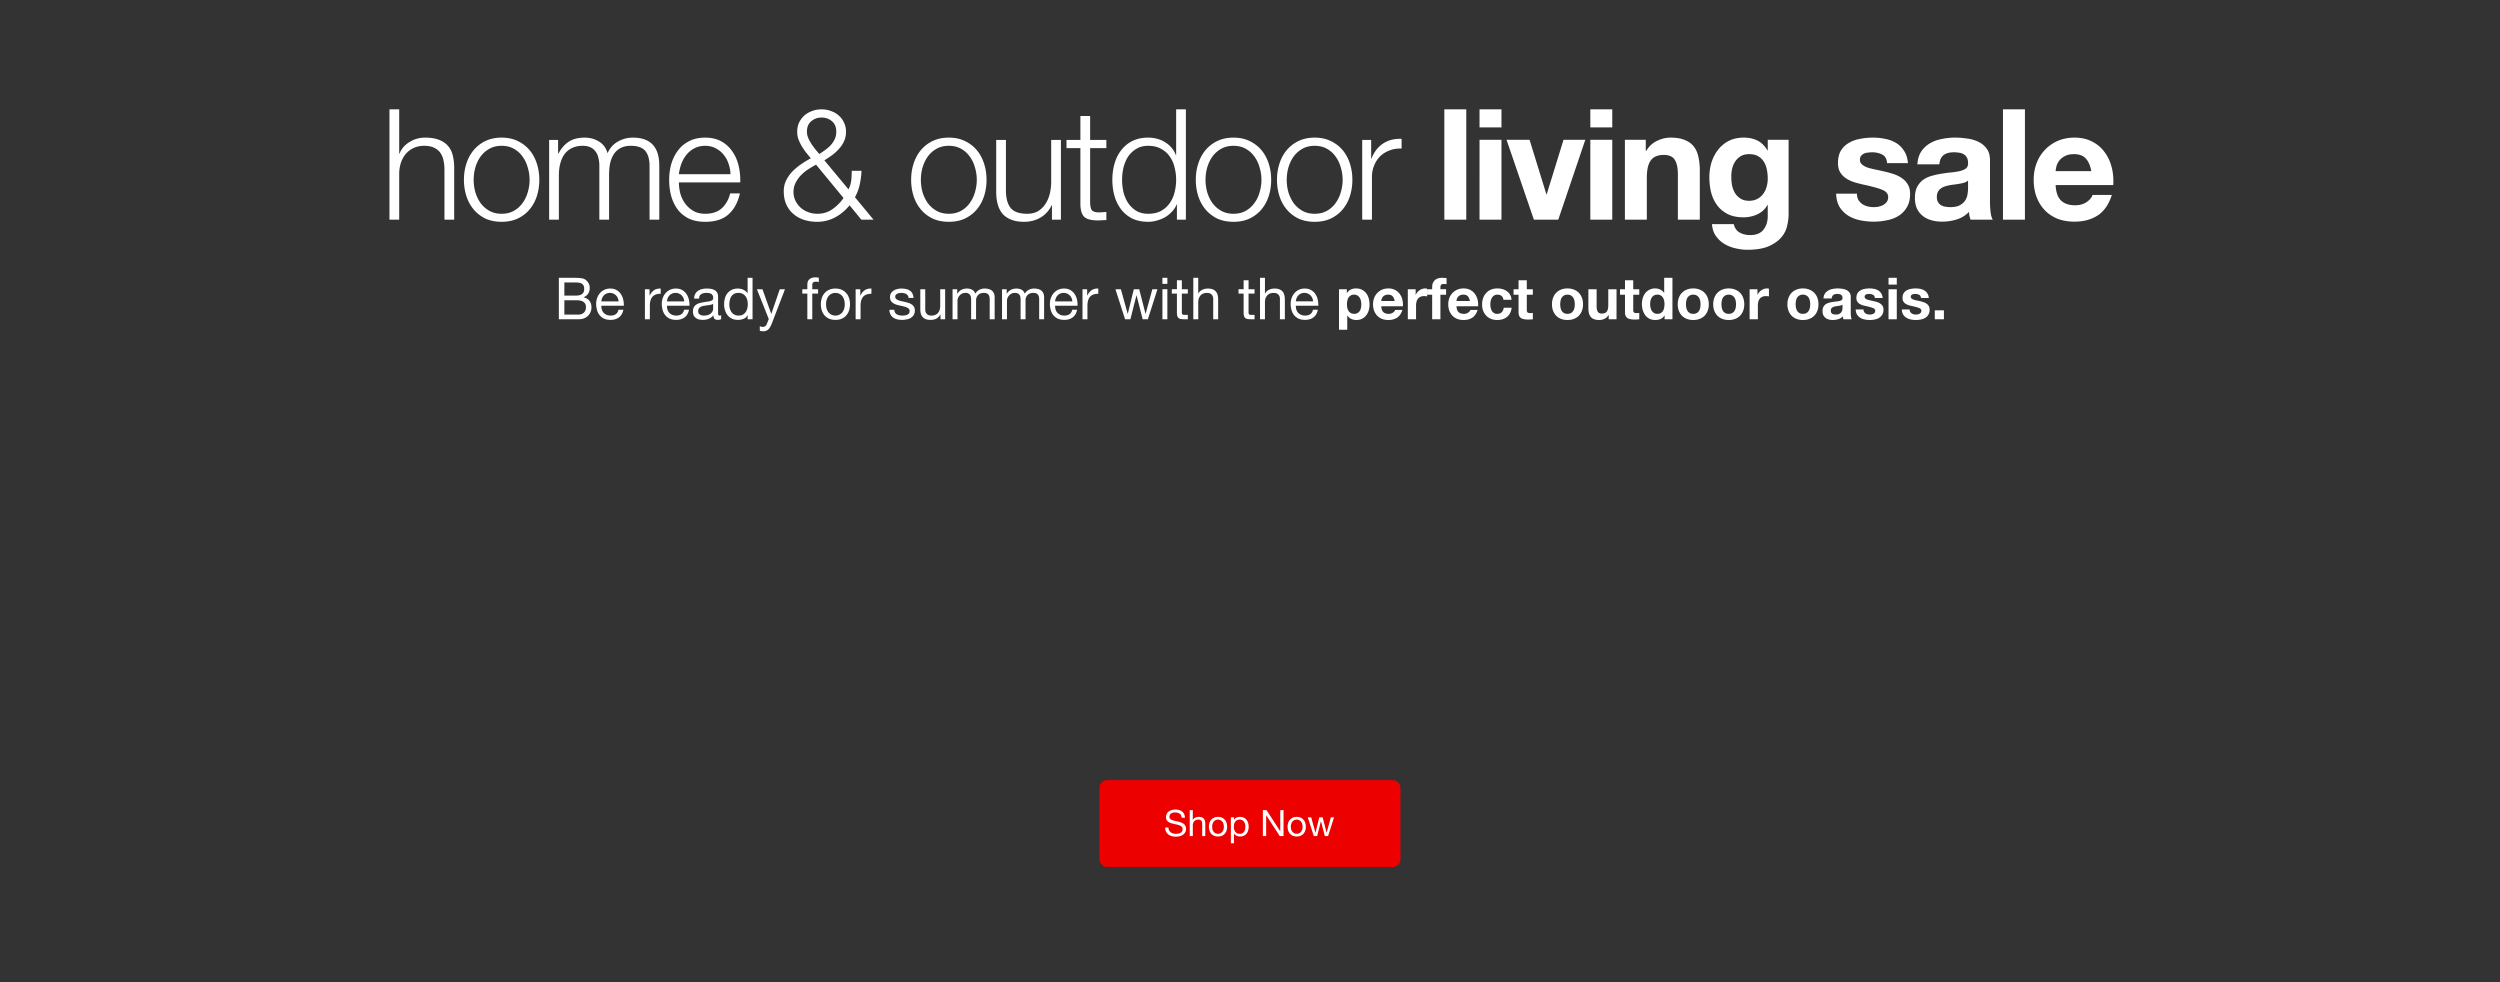 <svg width="1400" height="550" fill="none" xmlns="http://www.w3.org/2000/svg"><rect width="100%" height="100%" fill="#333333" stroke="none"/><path d="M316.043 165.551v-7.377h6.175c.672 0 1.3.043 1.885.13.607.065 1.138.227 1.593.487.455.26.812.629 1.072 1.105.26.477.39 1.127.39 1.95 0 1.235-.39 2.167-1.17 2.795-.758.607-2.015.91-3.77.91h-6.175Zm-3.087-9.977v23.205h11.212c1.148 0 2.156-.184 3.023-.553.888-.39 1.625-.888 2.21-1.495a6.253 6.253 0 0 0 1.365-2.145 6.93 6.93 0 0 0 .455-2.47c0-1.43-.38-2.643-1.138-3.64-.758-.996-1.852-1.646-3.282-1.95v-.065c1.105-.433 1.95-1.094 2.535-1.982.606-.91.91-1.983.91-3.218 0-1.17-.271-2.156-.813-2.957-.52-.802-1.159-1.43-1.917-1.885-.347-.217-.77-.379-1.268-.488a10.8 10.8 0 0 0-1.56-.227 15.003 15.003 0 0 0-1.722-.098 42.982 42.982 0 0 0-1.593-.032h-8.417Zm3.087 20.605v-8.028h7.053c.65 0 1.278.065 1.885.195a4.152 4.152 0 0 1 1.592.618c.477.281.856.671 1.138 1.17.281.498.422 1.126.422 1.885 0 1.3-.39 2.318-1.17 3.055-.758.736-1.82 1.105-3.185 1.105h-7.735Zm30.374-7.41h-9.653a5.59 5.59 0 0 1 .423-1.82 4.847 4.847 0 0 1 .975-1.528 4.302 4.302 0 0 1 1.462-1.007 4.75 4.75 0 0 1 1.95-.39c.694 0 1.322.13 1.885.39a4.23 4.23 0 0 1 1.495 1.007c.434.412.769.91 1.008 1.495a5.43 5.43 0 0 1 .455 1.853Zm2.665 4.68h-2.73c-.239 1.105-.737 1.928-1.495 2.47-.737.541-1.69.812-2.86.812-.91 0-1.701-.151-2.373-.455-.671-.303-1.224-.704-1.657-1.202a4.914 4.914 0 0 1-.943-1.755 6.836 6.836 0 0 1-.26-2.113h12.578a12.872 12.872 0 0 0-.293-3.217 8.858 8.858 0 0 0-1.235-3.12 7 7 0 0 0-2.372-2.34c-.975-.629-2.21-.943-3.705-.943-1.149 0-2.21.217-3.185.65a7.673 7.673 0 0 0-2.503 1.82c-.693.78-1.235 1.701-1.625 2.763-.39 1.061-.585 2.231-.585 3.51.044 1.278.228 2.459.553 3.542.346 1.084.856 2.015 1.527 2.795a6.92 6.92 0 0 0 2.47 1.82c.997.434 2.167.65 3.51.65 1.907 0 3.489-.476 4.745-1.43 1.257-.953 2.069-2.372 2.438-4.257Zm12.071-11.473v16.803h2.763v-7.475c0-1.084.108-2.037.325-2.86.216-.845.563-1.56 1.04-2.145.476-.585 1.105-1.029 1.885-1.333.78-.303 1.722-.455 2.827-.455v-2.925c-1.495-.043-2.73.26-3.705.91-.975.65-1.798 1.658-2.47 3.023h-.065v-3.543h-2.6Zm22.017 6.793h-9.653c.043-.65.184-1.257.423-1.82a4.847 4.847 0 0 1 .975-1.528 4.302 4.302 0 0 1 1.462-1.007 4.75 4.75 0 0 1 1.95-.39c.693 0 1.322.13 1.885.39a4.24 4.24 0 0 1 1.495 1.007c.433.412.769.91 1.008 1.495a5.43 5.43 0 0 1 .455 1.853Zm2.665 4.68h-2.73c-.239 1.105-.737 1.928-1.495 2.47-.737.541-1.69.812-2.86.812-.91 0-1.701-.151-2.373-.455-.672-.303-1.224-.704-1.657-1.202a4.914 4.914 0 0 1-.943-1.755 6.806 6.806 0 0 1-.26-2.113h12.578a12.919 12.919 0 0 0-.293-3.217 8.876 8.876 0 0 0-1.235-3.12 7 7 0 0 0-2.372-2.34c-.975-.629-2.21-.943-3.705-.943-1.149 0-2.21.217-3.185.65a7.673 7.673 0 0 0-2.503 1.82c-.693.78-1.235 1.701-1.625 2.763-.39 1.061-.585 2.231-.585 3.51.043 1.278.228 2.459.553 3.542.346 1.084.855 2.015 1.527 2.795a6.92 6.92 0 0 0 2.47 1.82c.997.434 2.167.65 3.51.65 1.907 0 3.488-.476 4.745-1.43 1.257-.953 2.069-2.372 2.438-4.257Zm18.008 5.265c-.476.281-1.137.422-1.982.422-.715 0-1.289-.195-1.723-.585-.411-.411-.617-1.072-.617-1.982-.759.91-1.647 1.571-2.665 1.982-.997.39-2.08.585-3.25.585a8.918 8.918 0 0 1-2.178-.26 5.044 5.044 0 0 1-1.755-.812 4.088 4.088 0 0 1-1.202-1.43c-.282-.607-.423-1.333-.423-2.178 0-.953.163-1.733.488-2.34a4.17 4.17 0 0 1 1.267-1.462 5.918 5.918 0 0 1 1.82-.878 23.042 23.042 0 0 1 2.113-.487c.758-.152 1.473-.26 2.145-.325.693-.087 1.3-.195 1.82-.325.52-.152.931-.358 1.235-.618.303-.281.455-.682.455-1.202 0-.607-.119-1.094-.358-1.463a2.192 2.192 0 0 0-.877-.845 3.421 3.421 0 0 0-1.203-.39 8.741 8.741 0 0 0-1.3-.097c-1.17 0-2.145.227-2.925.682-.78.434-1.202 1.268-1.267 2.503h-2.763c.044-1.04.26-1.918.65-2.633.39-.715.91-1.289 1.56-1.722a6.377 6.377 0 0 1 2.21-.975 11.97 11.97 0 0 1 2.698-.293c.758 0 1.506.054 2.242.163a5.72 5.72 0 0 1 2.048.682 3.772 3.772 0 0 1 1.462 1.398c.369.606.553 1.397.553 2.372v8.645c0 .65.032 1.127.097 1.43.087.304.347.455.78.455.239 0 .52-.054.845-.162v2.145Zm-4.485-8.613c-.346.26-.801.455-1.365.585-.563.109-1.159.206-1.787.293-.607.065-1.224.151-1.853.26a6.4 6.4 0 0 0-1.69.455c-.498.216-.91.531-1.235.942-.303.39-.455.932-.455 1.625 0 .455.087.845.26 1.17.195.304.434.553.715.748.304.195.65.336 1.04.422.39.087.802.13 1.235.13.91 0 1.69-.119 2.34-.357.65-.26 1.181-.574 1.593-.943.411-.39.715-.801.91-1.235.195-.455.292-.877.292-1.267v-2.828Zm9.071.423c0-.824.087-1.625.26-2.405.174-.78.455-1.474.845-2.08.39-.607.91-1.094 1.56-1.463.65-.368 1.441-.552 2.373-.552.953 0 1.766.184 2.437.552a4.433 4.433 0 0 1 1.625 1.398c.434.585.748 1.267.943 2.047.195.759.292 1.549.292 2.373 0 .78-.097 1.549-.292 2.307a5.99 5.99 0 0 1-.878 2.048 4.824 4.824 0 0 1-1.592 1.43c-.65.368-1.441.552-2.373.552-.888 0-1.668-.173-2.34-.52a4.814 4.814 0 0 1-1.625-1.397 6.7 6.7 0 0 1-.942-1.983 9.224 9.224 0 0 1-.293-2.307Zm13 8.255v-23.205h-2.762v8.645h-.065a4.148 4.148 0 0 0-1.138-1.235 5.338 5.338 0 0 0-1.397-.813 6.632 6.632 0 0 0-1.495-.455 8.256 8.256 0 0 0-1.398-.13c-1.278 0-2.405.239-3.38.715a6.863 6.863 0 0 0-2.405 1.885c-.628.78-1.105 1.701-1.43 2.763a12.256 12.256 0 0 0-.455 3.38c0 1.191.163 2.318.488 3.38.325 1.061.801 1.993 1.43 2.795a7.19 7.19 0 0 0 2.405 1.917c.975.477 2.112.715 3.412.715 1.17 0 2.243-.206 3.218-.617.975-.412 1.69-1.084 2.145-2.015h.065v2.275h2.762Zm10.848 2.242c-.325.824-.65 1.517-.975 2.08-.303.564-.65 1.019-1.04 1.365a3.088 3.088 0 0 1-1.268.78c-.455.174-.985.26-1.592.26-.325 0-.65-.021-.975-.065a4.617 4.617 0 0 1-.943-.227v-2.535c.239.108.51.195.813.26.325.086.596.13.812.13.564 0 1.03-.141 1.398-.423.39-.26.682-.639.877-1.137l1.138-2.828-6.663-16.705h3.12l4.908 13.748h.065l4.712-13.748h2.925l-7.312 19.045Zm19.835-16.607v14.365h2.763v-14.365h3.25v-2.438h-3.25v-2.34c0-.736.184-1.235.552-1.495.369-.26.889-.39 1.56-.39.239 0 .499.022.78.065.282.022.542.076.78.163v-2.405a4.707 4.707 0 0 0-.91-.195 6.582 6.582 0 0 0-.877-.065c-1.517 0-2.676.357-3.478 1.072-.78.694-1.17 1.723-1.17 3.088v2.502h-2.827v2.438h2.827Zm10.494 5.98c0-1.019.13-1.918.39-2.698.282-.801.661-1.473 1.138-2.015a4.834 4.834 0 0 1 1.657-1.235 5.109 5.109 0 0 1 2.048-.422c.715 0 1.387.141 2.015.422.65.282 1.213.694 1.69 1.235.477.542.845 1.214 1.105 2.015.282.78.422 1.679.422 2.698 0 1.018-.14 1.928-.422 2.73-.26.78-.628 1.441-1.105 1.982a4.93 4.93 0 0 1-1.69 1.203c-.628.281-1.3.422-2.015.422a5.109 5.109 0 0 1-2.048-.422 5.02 5.02 0 0 1-1.657-1.203c-.477-.541-.856-1.202-1.138-1.982-.26-.802-.39-1.712-.39-2.73Zm-2.925 0c0 1.235.174 2.383.52 3.445a8.052 8.052 0 0 0 1.56 2.795c.694.78 1.55 1.397 2.568 1.852 1.018.434 2.188.65 3.51.65 1.343 0 2.513-.216 3.51-.65 1.018-.455 1.874-1.072 2.567-1.852a8.02 8.02 0 0 0 1.56-2.795c.347-1.062.52-2.21.52-3.445 0-1.235-.173-2.384-.52-3.445-.346-1.084-.866-2.015-1.56-2.795a7.25 7.25 0 0 0-2.567-1.885c-.997-.455-2.167-.683-3.51-.683-1.322 0-2.492.228-3.51.683a7.262 7.262 0 0 0-2.568 1.885c-.693.78-1.213 1.711-1.56 2.795-.346 1.061-.52 2.21-.52 3.445Zm19.475-8.418v16.803h2.763v-7.475c0-1.084.108-2.037.325-2.86.216-.845.563-1.56 1.04-2.145.476-.585 1.105-1.029 1.885-1.333.78-.303 1.722-.455 2.827-.455v-2.925c-1.495-.043-2.73.26-3.705.91-.975.65-1.798 1.658-2.47 3.023h-.065v-3.543h-2.6Zm21.656 11.505h-2.763c.044 1.04.26 1.929.65 2.665.39.715.91 1.3 1.56 1.755a6.72 6.72 0 0 0 2.243.943c.845.195 1.733.292 2.665.292.845 0 1.69-.086 2.535-.26.866-.151 1.636-.433 2.307-.845a4.753 4.753 0 0 0 1.658-1.625c.433-.671.65-1.516.65-2.535 0-.801-.163-1.473-.488-2.015a3.825 3.825 0 0 0-1.235-1.332 6.038 6.038 0 0 0-1.755-.878 19.59 19.59 0 0 0-2.015-.552c-.65-.152-1.3-.293-1.95-.423a14.1 14.1 0 0 1-1.755-.52 4.677 4.677 0 0 1-1.3-.78 1.633 1.633 0 0 1-.487-1.202c0-.434.108-.78.325-1.04.216-.282.498-.499.845-.65a3.857 3.857 0 0 1 1.137-.358 8.549 8.549 0 0 1 1.268-.097c.455 0 .899.054 1.332.162.455.087.867.239 1.235.455.369.217.672.509.91.878.239.346.379.791.423 1.332h2.762c-.065-1.018-.281-1.863-.65-2.535a4.165 4.165 0 0 0-1.495-1.625c-.606-.411-1.311-.693-2.112-.845a12.489 12.489 0 0 0-2.633-.26c-.736 0-1.484.098-2.242.293a6.392 6.392 0 0 0-2.015.845 4.714 4.714 0 0 0-1.463 1.462c-.368.607-.552 1.333-.552 2.178 0 1.083.271 1.928.812 2.535a5.701 5.701 0 0 0 2.015 1.43c.824.325 1.712.585 2.665.78.954.173 1.831.379 2.633.617.823.217 1.506.509 2.047.878.542.368.813.91.813 1.625 0 .52-.13.953-.39 1.3-.26.325-.596.574-1.008.747-.39.174-.823.293-1.3.358-.476.065-.931.097-1.365.097a8.448 8.448 0 0 1-1.657-.162 5.139 5.139 0 0 1-1.43-.52 3.191 3.191 0 0 1-1.008-1.008c-.26-.433-.401-.953-.422-1.56Zm28.47 5.298v-16.803h-2.763v9.49c0 .759-.108 1.463-.325 2.113a4.572 4.572 0 0 1-.91 1.657 4.075 4.075 0 0 1-1.56 1.105c-.606.26-1.332.39-2.177.39-1.062 0-1.896-.303-2.503-.91-.606-.606-.91-1.43-.91-2.47v-11.375h-2.762v11.05c0 .91.086 1.744.26 2.503.195.736.52 1.376.975 1.917.455.542 1.051.964 1.787 1.268.737.281 1.658.422 2.763.422 1.235 0 2.307-.238 3.217-.715.91-.498 1.658-1.267 2.243-2.307h.065v2.665h2.6Zm4.149-16.803v16.803h2.762v-10.465c0-.325.076-.726.228-1.203.173-.498.433-.975.78-1.43a4.96 4.96 0 0 1 1.397-1.17c.585-.325 1.279-.487 2.08-.487.629 0 1.138.097 1.528.292.411.174.736.434.975.78.238.325.401.715.487 1.17.109.455.163.954.163 1.495v11.018h2.762v-10.465c0-1.3.39-2.34 1.17-3.12.78-.78 1.853-1.17 3.218-1.17.671 0 1.213.097 1.625.292.433.195.769.466 1.007.813.239.325.401.715.488 1.17.086.455.13.942.13 1.462v11.018h2.762v-12.318c0-.866-.141-1.603-.422-2.21a3.682 3.682 0 0 0-1.138-1.527c-.476-.39-1.061-.672-1.755-.845-.671-.195-1.43-.293-2.275-.293a6.369 6.369 0 0 0-3.055.748 5.902 5.902 0 0 0-2.21 2.112c-.346-1.04-.942-1.776-1.787-2.21-.845-.433-1.788-.65-2.828-.65-2.361 0-4.171.954-5.427 2.86h-.065v-2.47h-2.6Zm27.707 0v16.803h2.763v-10.465c0-.325.076-.726.227-1.203.174-.498.434-.975.78-1.43a4.98 4.98 0 0 1 1.398-1.17c.585-.325 1.278-.487 2.08-.487.628 0 1.137.097 1.527.292.412.174.737.434.975.78.239.325.401.715.488 1.17.108.455.162.954.162 1.495v11.018h2.763v-10.465c0-1.3.39-2.34 1.17-3.12.78-.78 1.852-1.17 3.217-1.17.672 0 1.214.097 1.625.292.434.195.77.466 1.008.813.238.325.401.715.487 1.17.087.455.13.942.13 1.462v11.018h2.763v-12.318c0-.866-.141-1.603-.423-2.21a3.689 3.689 0 0 0-1.137-1.527c-.477-.39-1.062-.672-1.755-.845-.672-.195-1.43-.293-2.275-.293a6.369 6.369 0 0 0-3.055.748 5.894 5.894 0 0 0-2.21 2.112c-.347-1.04-.943-1.776-1.788-2.21-.845-.433-1.787-.65-2.827-.65-2.362 0-4.171.954-5.428 2.86h-.065v-2.47h-2.6Zm39.375 6.793h-9.652c.043-.65.184-1.257.422-1.82a4.882 4.882 0 0 1 .975-1.528c.412-.433.9-.769 1.463-1.007a4.75 4.75 0 0 1 1.95-.39c.693 0 1.322.13 1.885.39a4.24 4.24 0 0 1 1.495 1.007c.433.412.769.91 1.007 1.495.26.585.412 1.203.455 1.853Zm2.665 4.68h-2.73c-.238 1.105-.736 1.928-1.495 2.47-.736.541-1.69.812-2.86.812-.91 0-1.7-.151-2.372-.455-.672-.303-1.224-.704-1.658-1.202a4.927 4.927 0 0 1-.942-1.755 6.806 6.806 0 0 1-.26-2.113h12.577c.044-1.018-.054-2.091-.292-3.217a8.876 8.876 0 0 0-1.235-3.12 6.993 6.993 0 0 0-2.373-2.34c-.975-.629-2.21-.943-3.705-.943-1.148 0-2.21.217-3.185.65a7.68 7.68 0 0 0-2.502 1.82c-.693.78-1.235 1.701-1.625 2.763-.39 1.061-.585 2.231-.585 3.51.043 1.278.227 2.459.552 3.542.347 1.084.856 2.015 1.528 2.795a6.92 6.92 0 0 0 2.47 1.82c.997.434 2.167.65 3.51.65 1.907 0 3.488-.476 4.745-1.43 1.257-.953 2.069-2.372 2.437-4.257Zm3.026-11.473v16.803h2.763v-7.475c0-1.084.108-2.037.325-2.86.217-.845.563-1.56 1.04-2.145.477-.585 1.105-1.029 1.885-1.333.78-.303 1.722-.455 2.827-.455v-2.925c-1.495-.043-2.73.26-3.705.91-.975.65-1.798 1.658-2.47 3.023h-.065v-3.543h-2.6Zm36.606 16.803 5.363-16.803h-2.86l-3.77 13.748h-.065l-3.51-13.748h-3.023l-3.38 13.748h-.065l-3.802-13.748h-3.055l5.395 16.803h2.99l3.38-13.358h.065l3.412 13.358h2.925Zm10.914-19.825v-3.38h-2.763v3.38h2.763Zm-2.763 3.022v16.803h2.763v-16.803h-2.763Zm10.878 0v-5.037h-2.763v5.037h-2.86v2.438h2.86v10.692c0 .78.076 1.409.228 1.885.151.477.379.845.682 1.105.325.26.737.444 1.235.553.52.086 1.138.13 1.853.13h2.112v-2.438h-1.267c-.434 0-.791-.011-1.073-.032-.26-.044-.466-.119-.617-.228a.88.88 0 0 1-.325-.455 3.693 3.693 0 0 1-.065-.78v-10.432h3.347v-2.438h-3.347Zm6.416-6.402v23.205h2.763v-9.49c0-.759.097-1.452.292-2.08a4.94 4.94 0 0 1 .943-1.69c.411-.477.92-.845 1.527-1.105.628-.26 1.365-.39 2.21-.39 1.062 0 1.896.303 2.503.91.606.606.91 1.43.91 2.47v11.375h2.762v-11.05c0-.91-.097-1.734-.292-2.47-.174-.759-.488-1.409-.943-1.95-.455-.542-1.051-.964-1.787-1.268-.737-.303-1.658-.455-2.763-.455-.498 0-1.018.054-1.56.163a6.64 6.64 0 0 0-1.527.52c-.477.216-.91.509-1.3.877-.39.347-.694.78-.91 1.3h-.065v-8.872h-2.763Zm30.94 6.402v-5.037h-2.763v5.037h-2.86v2.438h2.86v10.692c0 .78.076 1.409.228 1.885.151.477.379.845.682 1.105.325.26.737.444 1.235.553.52.086 1.138.13 1.853.13h2.112v-2.438h-1.267c-.434 0-.791-.011-1.073-.032-.26-.044-.466-.119-.617-.228a.88.88 0 0 1-.325-.455 3.693 3.693 0 0 1-.065-.78v-10.432h3.347v-2.438h-3.347Zm6.416-6.402v23.205h2.763v-9.49c0-.759.097-1.452.292-2.08a4.94 4.94 0 0 1 .943-1.69c.411-.477.92-.845 1.527-1.105.628-.26 1.365-.39 2.21-.39 1.062 0 1.896.303 2.503.91.606.606.91 1.43.91 2.47v11.375h2.762v-11.05c0-.91-.097-1.734-.292-2.47-.174-.759-.488-1.409-.943-1.95-.455-.542-1.051-.964-1.787-1.268-.737-.303-1.658-.455-2.763-.455-.498 0-1.018.054-1.56.163a6.64 6.64 0 0 0-1.527.52c-.477.216-.91.509-1.3.877-.39.347-.694.78-.91 1.3h-.065v-8.872h-2.763Zm29.727 13.195h-9.653c.043-.65.184-1.257.423-1.82a4.847 4.847 0 0 1 .975-1.528 4.302 4.302 0 0 1 1.462-1.007 4.75 4.75 0 0 1 1.95-.39c.693 0 1.322.13 1.885.39a4.24 4.24 0 0 1 1.495 1.007c.433.412.769.91 1.008 1.495a5.43 5.43 0 0 1 .455 1.853Zm2.665 4.68h-2.73c-.239 1.105-.737 1.928-1.495 2.47-.737.541-1.69.812-2.86.812-.91 0-1.701-.151-2.373-.455-.672-.303-1.224-.704-1.657-1.202a4.914 4.914 0 0 1-.943-1.755 6.806 6.806 0 0 1-.26-2.113h12.578a12.919 12.919 0 0 0-.293-3.217 8.876 8.876 0 0 0-1.235-3.12 7 7 0 0 0-2.372-2.34c-.975-.629-2.21-.943-3.705-.943-1.149 0-2.21.217-3.185.65a7.673 7.673 0 0 0-2.503 1.82c-.693.78-1.235 1.701-1.625 2.763-.39 1.061-.585 2.231-.585 3.51.043 1.278.228 2.459.553 3.542.346 1.084.855 2.015 1.527 2.795a6.92 6.92 0 0 0 2.47 1.82c.997.434 2.167.65 3.51.65 1.907 0 3.488-.476 4.745-1.43 1.257-.953 2.069-2.372 2.438-4.257Zm20.326 2.307c-.737 0-1.365-.151-1.885-.455a3.86 3.86 0 0 1-1.267-1.17 5.827 5.827 0 0 1-.683-1.722c-.13-.65-.195-1.311-.195-1.983 0-.693.065-1.365.195-2.015.13-.65.347-1.224.65-1.722a3.854 3.854 0 0 1 1.235-1.203c.52-.325 1.159-.487 1.918-.487.736 0 1.354.162 1.852.487.52.304.943.715 1.268 1.235.325.499.552 1.073.682 1.723.152.65.228 1.311.228 1.982 0 .672-.065 1.333-.195 1.983a4.861 4.861 0 0 1-.683 1.722 3.552 3.552 0 0 1-1.235 1.17c-.498.304-1.127.455-1.885.455Zm-8.482-13.78v22.685h4.615v-7.962h.065a5.607 5.607 0 0 0 2.145 1.885 6.8 6.8 0 0 0 2.892.617c1.235 0 2.308-.238 3.218-.715a6.647 6.647 0 0 0 2.307-1.917 8.132 8.132 0 0 0 1.398-2.763c.303-1.04.455-2.123.455-3.25a12.61 12.61 0 0 0-.455-3.412c-.304-1.105-.77-2.069-1.398-2.893a7.042 7.042 0 0 0-2.372-1.982c-.954-.499-2.091-.748-3.413-.748-1.04 0-1.993.206-2.86.618-.867.411-1.582 1.072-2.145 1.982h-.065v-2.145h-4.387Zm31.178 6.598h-7.508c.022-.325.087-.694.195-1.105.13-.412.336-.802.618-1.17a3.52 3.52 0 0 1 1.17-.91c.498-.26 1.116-.39 1.852-.39 1.127 0 1.961.303 2.503.91.563.606.953 1.495 1.17 2.665Zm-7.508 2.925h12.123c.086-1.3-.022-2.546-.325-3.738a9.013 9.013 0 0 0-1.495-3.185 7.18 7.18 0 0 0-2.6-2.21c-1.062-.563-2.308-.845-3.738-.845-1.278 0-2.448.228-3.51.683a8.176 8.176 0 0 0-2.697 1.885 8.039 8.039 0 0 0-1.755 2.795c-.412 1.083-.618 2.253-.618 3.51 0 1.3.195 2.491.585 3.575.412 1.083.986 2.015 1.723 2.795.736.78 1.636 1.386 2.697 1.82 1.062.411 2.254.617 3.575.617 1.907 0 3.532-.433 4.875-1.3 1.344-.866 2.34-2.307 2.99-4.322h-4.062c-.152.52-.564 1.018-1.235 1.495-.672.455-1.474.682-2.405.682-1.3 0-2.297-.336-2.99-1.007-.694-.672-1.073-1.755-1.138-3.25Zm14.86-9.523v16.803h4.615v-7.573c0-.758.076-1.462.227-2.112.152-.65.401-1.214.748-1.69a3.774 3.774 0 0 1 1.43-1.17c.585-.282 1.3-.423 2.145-.423.281 0 .574.022.877.065.304.022.564.054.78.098v-4.29a3.574 3.574 0 0 0-1.007-.163c-.585 0-1.149.087-1.69.26a5.906 5.906 0 0 0-1.528.748 5.249 5.249 0 0 0-1.267 1.137 5.41 5.41 0 0 0-.878 1.43h-.065v-3.12h-4.387Zm13.639 3.088v13.715h4.615v-13.715h3.185v-3.088h-3.185v-1.007c0-.694.13-1.181.39-1.463.282-.303.737-.455 1.365-.455.585 0 1.148.033 1.69.098v-3.445c-.39-.022-.791-.044-1.202-.065a11.625 11.625 0 0 0-1.235-.065c-1.885 0-3.294.476-4.225 1.43-.932.953-1.398 2.177-1.398 3.672v1.3h-2.762v3.088h2.762Zm21.125 3.51h-7.507c.022-.325.087-.694.195-1.105.13-.412.336-.802.617-1.17a3.54 3.54 0 0 1 1.17-.91c.499-.26 1.116-.39 1.853-.39 1.127 0 1.961.303 2.502.91.564.606.954 1.495 1.17 2.665Zm-7.507 2.925h12.122c.087-1.3-.021-2.546-.325-3.738a8.978 8.978 0 0 0-1.495-3.185 7.164 7.164 0 0 0-2.6-2.21c-1.061-.563-2.307-.845-3.737-.845-1.278 0-2.448.228-3.51.683a8.19 8.19 0 0 0-2.698 1.885 8.068 8.068 0 0 0-1.755 2.795c-.411 1.083-.617 2.253-.617 3.51 0 1.3.195 2.491.585 3.575.412 1.083.986 2.015 1.722 2.795.737.78 1.636 1.386 2.698 1.82 1.062.411 2.253.617 3.575.617 1.907 0 3.532-.433 4.875-1.3 1.343-.866 2.34-2.307 2.99-4.322h-4.063c-.151.52-.563 1.018-1.235 1.495-.671.455-1.473.682-2.405.682-1.3 0-2.296-.336-2.99-1.007-.693-.672-1.072-1.755-1.137-3.25Zm26.3-3.608h4.517c-.065-1.083-.325-2.015-.78-2.795a6.056 6.056 0 0 0-1.787-1.982 7.29 7.29 0 0 0-2.47-1.203c-.91-.26-1.864-.39-2.86-.39-1.365 0-2.579.228-3.64.683a7.57 7.57 0 0 0-2.698 1.917c-.737.802-1.3 1.766-1.69 2.893-.368 1.105-.552 2.307-.552 3.607 0 1.257.205 2.416.617 3.478a8.098 8.098 0 0 0 1.723 2.697c.736.759 1.625 1.354 2.665 1.788 1.061.411 2.22.617 3.477.617 2.232 0 4.063-.585 5.493-1.755 1.43-1.17 2.296-2.871 2.6-5.102h-4.453c-.152 1.04-.531 1.874-1.137 2.502-.585.607-1.43.91-2.535.91-.715 0-1.322-.162-1.82-.487a3.843 3.843 0 0 1-1.203-1.235 6.239 6.239 0 0 1-.617-1.723 9.125 9.125 0 0 1-.195-1.852c0-.629.065-1.257.195-1.885a5.64 5.64 0 0 1 .65-1.755 3.94 3.94 0 0 1 1.235-1.3c.498-.347 1.115-.52 1.852-.52 1.972 0 3.109.964 3.413 2.892Zm13.072-5.915v-5.037h-4.615v5.037h-2.795v3.088h2.795v9.912c0 .845.14 1.528.422 2.048s.661.921 1.138 1.202a4.701 4.701 0 0 0 1.69.553c.65.108 1.332.162 2.047.162.455 0 .921-.011 1.398-.032.476-.022.91-.065 1.3-.13v-3.575a6.416 6.416 0 0 1-.683.097 8.121 8.121 0 0 1-.747.033c-.78 0-1.3-.13-1.56-.39s-.39-.78-.39-1.56v-8.32h3.38v-3.088h-3.38Zm18.716 8.418c0-.672.065-1.333.195-1.983.13-.65.346-1.224.65-1.722a3.743 3.743 0 0 1 1.267-1.203c.52-.325 1.17-.487 1.95-.487s1.43.162 1.95.487c.542.304.964.704 1.268 1.203a4.86 4.86 0 0 1 .682 1.722c.13.65.195 1.311.195 1.983 0 .671-.065 1.332-.195 1.982a5.21 5.21 0 0 1-.682 1.723 3.39 3.39 0 0 1-1.268 1.202c-.52.304-1.17.455-1.95.455s-1.43-.151-1.95-.455a3.74 3.74 0 0 1-1.267-1.202 5.652 5.652 0 0 1-.65-1.723c-.13-.65-.195-1.311-.195-1.982Zm-4.615 0c0 1.343.206 2.556.617 3.64a8.077 8.077 0 0 0 1.755 2.795 7.81 7.81 0 0 0 2.73 1.755c1.062.411 2.254.617 3.575.617 1.322 0 2.514-.206 3.575-.617 1.084-.412 2.004-.997 2.763-1.755a8.077 8.077 0 0 0 1.755-2.795c.411-1.084.617-2.297.617-3.64 0-1.344-.206-2.557-.617-3.64-.412-1.105-.997-2.037-1.755-2.795-.759-.78-1.679-1.376-2.763-1.788-1.061-.433-2.253-.65-3.575-.65-1.321 0-2.513.217-3.575.65a7.588 7.588 0 0 0-2.73 1.788c-.758.758-1.343 1.69-1.755 2.795-.411 1.083-.617 2.296-.617 3.64Zm36.15 8.385v-16.803h-4.615v8.808c0 1.711-.281 2.946-.845 3.705-.563.736-1.473 1.105-2.73 1.105-1.105 0-1.874-.336-2.307-1.008-.433-.693-.65-1.733-.65-3.12v-9.49h-4.615v10.335c0 1.04.087 1.994.26 2.86.195.845.52 1.571.975 2.178.455.585 1.072 1.04 1.852 1.365.802.325 1.82.487 3.055.487.975 0 1.929-.216 2.86-.65.932-.433 1.69-1.137 2.275-2.112h.098v2.34h4.387Zm9.353-16.803v-5.037h-4.615v5.037H907.2v3.088h2.795v9.912c0 .845.141 1.528.423 2.048.281.52.66.921 1.137 1.202a4.708 4.708 0 0 0 1.69.553c.65.108 1.333.162 2.048.162.455 0 .92-.011 1.397-.032.477-.022.91-.065 1.3-.13v-3.575a6.396 6.396 0 0 1-.682.097 8.16 8.16 0 0 1-.748.033c-.78 0-1.3-.13-1.56-.39s-.39-.78-.39-1.56v-8.32h3.38v-3.088h-3.38Zm17.503 8.353c0 .693-.065 1.365-.195 2.015a5.64 5.64 0 0 1-.65 1.755 3.455 3.455 0 0 1-1.235 1.202c-.498.304-1.126.455-1.885.455-.715 0-1.332-.151-1.852-.455a4.584 4.584 0 0 1-1.268-1.235 5.757 5.757 0 0 1-.715-1.755 8.593 8.593 0 0 1-.227-1.95c0-.693.065-1.354.195-1.982a5.87 5.87 0 0 1 .682-1.723 3.743 3.743 0 0 1 1.268-1.202c.52-.304 1.159-.455 1.917-.455.759 0 1.387.151 1.885.455.499.303.9.704 1.203 1.202.325.477.552 1.04.682 1.69.13.629.195 1.289.195 1.983Zm.065 6.305v2.145h4.388v-23.205h-4.615v8.45h-.065a4.832 4.832 0 0 0-2.145-1.853 6.37 6.37 0 0 0-2.828-.65c-1.235 0-2.318.249-3.25.748a6.971 6.971 0 0 0-2.34 1.917c-.606.802-1.072 1.734-1.397 2.795a11.563 11.563 0 0 0-.455 3.25c0 1.17.152 2.297.455 3.38a9.7 9.7 0 0 0 1.397 2.893 7.056 7.056 0 0 0 2.373 1.982c.953.477 2.058.715 3.315.715 1.105 0 2.091-.195 2.957-.585.889-.411 1.604-1.072 2.145-1.982h.065Zm11.971-6.24c0-.672.065-1.333.195-1.983.13-.65.347-1.224.65-1.722a3.746 3.746 0 0 1 1.268-1.203c.52-.325 1.17-.487 1.95-.487s1.43.162 1.95.487a3.39 3.39 0 0 1 1.267 1.203c.325.498.553 1.072.683 1.722.13.65.195 1.311.195 1.983 0 .671-.065 1.332-.195 1.982a5.212 5.212 0 0 1-.683 1.723 3.387 3.387 0 0 1-1.267 1.202c-.52.304-1.17.455-1.95.455s-1.43-.151-1.95-.455a3.743 3.743 0 0 1-1.268-1.202 5.679 5.679 0 0 1-.65-1.723c-.13-.65-.195-1.311-.195-1.982Zm-4.615 0c0 1.343.206 2.556.618 3.64a8.048 8.048 0 0 0 1.755 2.795 7.793 7.793 0 0 0 2.73 1.755c1.061.411 2.253.617 3.575.617 1.321 0 2.513-.206 3.575-.617 1.083-.412 2.004-.997 2.762-1.755a8.077 8.077 0 0 0 1.755-2.795c.412-1.084.618-2.297.618-3.64 0-1.344-.206-2.557-.618-3.64-.412-1.105-.997-2.037-1.755-2.795-.758-.78-1.679-1.376-2.762-1.788-1.062-.433-2.254-.65-3.575-.65-1.322 0-2.514.217-3.575.65a7.57 7.57 0 0 0-2.73 1.788c-.759.758-1.344 1.69-1.755 2.795-.412 1.083-.618 2.296-.618 3.64Zm24.483 0c0-.672.065-1.333.195-1.983.13-.65.347-1.224.65-1.722a3.746 3.746 0 0 1 1.268-1.203c.52-.325 1.17-.487 1.95-.487s1.43.162 1.95.487a3.39 3.39 0 0 1 1.267 1.203c.325.498.553 1.072.683 1.722.13.65.195 1.311.195 1.983 0 .671-.065 1.332-.195 1.982a5.212 5.212 0 0 1-.683 1.723 3.387 3.387 0 0 1-1.267 1.202c-.52.304-1.17.455-1.95.455s-1.43-.151-1.95-.455a3.743 3.743 0 0 1-1.268-1.202 5.679 5.679 0 0 1-.65-1.723c-.13-.65-.195-1.311-.195-1.982Zm-4.615 0c0 1.343.206 2.556.618 3.64a8.048 8.048 0 0 0 1.755 2.795 7.793 7.793 0 0 0 2.73 1.755c1.061.411 2.253.617 3.575.617 1.321 0 2.513-.206 3.575-.617 1.083-.412 2.004-.997 2.762-1.755a8.048 8.048 0 0 0 1.755-2.795c.412-1.084.618-2.297.618-3.64 0-1.344-.206-2.557-.618-3.64-.411-1.105-.996-2.037-1.755-2.795-.758-.78-1.679-1.376-2.762-1.788-1.062-.433-2.254-.65-3.575-.65-1.322 0-2.514.217-3.575.65a7.57 7.57 0 0 0-2.73 1.788c-.759.758-1.344 1.69-1.755 2.795-.412 1.083-.618 2.296-.618 3.64Zm20.388-8.418v16.803h4.615v-7.573c0-.758.076-1.462.228-2.112.152-.65.401-1.214.747-1.69a3.782 3.782 0 0 1 1.43-1.17c.585-.282 1.3-.423 2.145-.423.282 0 .575.022.878.065.303.022.563.054.78.098v-4.29a3.575 3.575 0 0 0-1.008-.163c-.585 0-1.148.087-1.69.26a5.916 5.916 0 0 0-1.527.748 5.253 5.253 0 0 0-1.268 1.137c-.368.434-.66.91-.877 1.43h-.065v-3.12h-4.388Zm25.77 8.418c0-.672.07-1.333.2-1.983.13-.65.34-1.224.65-1.722.32-.499.75-.899 1.27-1.203.52-.325 1.17-.487 1.95-.487s1.43.162 1.95.487c.54.304.96.704 1.26 1.203.33.498.56 1.072.69 1.722.13.65.19 1.311.19 1.983 0 .671-.06 1.332-.19 1.982a5.118 5.118 0 0 1-.69 1.723c-.3.498-.72.899-1.26 1.202-.52.304-1.17.455-1.95.455s-1.43-.151-1.95-.455a3.704 3.704 0 0 1-1.27-1.202 5.501 5.501 0 0 1-.65-1.723c-.13-.65-.2-1.311-.2-1.982Zm-4.61 0c0 1.343.2 2.556.62 3.64.41 1.083.99 2.015 1.75 2.795a7.83 7.83 0 0 0 2.73 1.755c1.06.411 2.25.617 3.58.617 1.32 0 2.51-.206 3.57-.617 1.08-.412 2-.997 2.76-1.755a8.03 8.03 0 0 0 1.76-2.795c.41-1.084.62-2.297.62-3.64 0-1.344-.21-2.557-.62-3.64-.41-1.105-1-2.037-1.76-2.795-.76-.78-1.68-1.376-2.76-1.788-1.06-.433-2.25-.65-3.57-.65-1.33 0-2.52.217-3.58.65a7.605 7.605 0 0 0-2.73 1.788c-.76.758-1.34 1.69-1.75 2.795-.42 1.083-.62 2.296-.62 3.64Zm20.19-3.25c.07-1.084.34-1.983.81-2.698a5.626 5.626 0 0 1 1.82-1.722 7.66 7.66 0 0 1 2.47-.91c.93-.195 1.87-.293 2.8-.293.84 0 1.7.065 2.57.195.86.109 1.65.336 2.37.683.71.346 1.3.834 1.75 1.462.46.607.69 1.419.69 2.438v8.742c0 .759.04 1.484.13 2.178.08.693.23 1.213.45 1.56h-4.68c-.09-.26-.16-.52-.23-.78-.04-.282-.07-.564-.09-.845a6.071 6.071 0 0 1-2.6 1.592c-1 .304-2.02.455-3.06.455-.8 0-1.55-.097-2.24-.292-.7-.195-1.3-.499-1.82-.91a4.485 4.485 0 0 1-1.24-1.56c-.28-.629-.42-1.376-.42-2.243 0-.953.16-1.733.49-2.34.34-.628.78-1.126 1.3-1.495a5.772 5.772 0 0 1 1.82-.812 17.36 17.36 0 0 1 2.08-.455c.69-.109 1.37-.195 2.05-.26.67-.065 1.26-.163 1.78-.293.52-.13.93-.314 1.24-.552.3-.26.44-.629.42-1.105 0-.499-.09-.889-.26-1.17a1.526 1.526 0 0 0-.65-.683 2.114 2.114 0 0 0-.94-.325 6.252 6.252 0 0 0-1.14-.097c-.91 0-1.62.195-2.14.585-.52.39-.83 1.04-.91 1.95h-4.62Zm10.66 3.412c-.19.174-.44.314-.75.423-.28.086-.59.162-.94.227-.32.065-.67.119-1.04.163-.37.043-.74.097-1.1.162-.35.065-.7.152-1.04.26-.33.109-.62.26-.88.455-.24.174-.44.401-.59.683-.15.281-.22.639-.22 1.072 0 .412.07.759.22 1.04.15.282.36.509.62.683.26.151.56.26.91.325s.7.097 1.07.097c.91 0 1.62-.151 2.12-.455.49-.303.86-.661 1.1-1.072.24-.434.38-.867.42-1.3.07-.434.1-.78.1-1.04v-1.723Zm11.77 2.763h-4.38c.04 1.126.29 2.069.74 2.827a5.96 5.96 0 0 0 1.79 1.788c.74.455 1.57.78 2.5.975.93.195 1.89.292 2.86.292.96 0 1.89-.097 2.8-.292.93-.174 1.75-.488 2.47-.943a5.245 5.245 0 0 0 1.72-1.787c.46-.759.68-1.69.68-2.795 0-.78-.15-1.43-.45-1.95a4.107 4.107 0 0 0-1.2-1.333 6.2 6.2 0 0 0-1.73-.877c-.63-.217-1.28-.401-1.95-.553a90.87 90.87 0 0 0-1.91-.422c-.63-.13-1.2-.271-1.69-.423-.48-.173-.87-.39-1.17-.65a1.25 1.25 0 0 1-.46-1.007c0-.347.09-.618.26-.813.17-.216.38-.379.62-.487.26-.109.54-.174.84-.195.31-.044.59-.065.85-.065.82 0 1.54.162 2.14.487.61.304.95.899 1.01 1.788h4.39c-.09-1.04-.36-1.896-.81-2.568a5.132 5.132 0 0 0-1.66-1.657c-.67-.412-1.44-.704-2.31-.878-.84-.173-1.72-.26-2.63-.26-.91 0-1.8.087-2.67.26-.86.152-1.64.434-2.34.845a4.75 4.75 0 0 0-1.69 1.625c-.41.694-.61 1.582-.61 2.665 0 .737.15 1.365.45 1.885.3.499.7.921 1.2 1.268.5.325 1.06.596 1.69.812.65.195 1.31.369 1.99.52 1.64.347 2.92.694 3.83 1.04.93.347 1.4.867 1.4 1.56 0 .412-.1.759-.29 1.04-.2.26-.45.477-.75.65-.28.152-.61.271-.98.358a5.37 5.37 0 0 1-1 .097c-.46 0-.9-.054-1.34-.162a3.593 3.593 0 0 1-1.1-.488c-.33-.238-.6-.531-.81-.877-.2-.369-.3-.802-.3-1.3Zm18.63-13.943v-3.802h-4.62v3.802h4.62Zm-4.62 2.6v16.803h4.62v-16.803h-4.62Zm11.83 11.343h-4.39c.04 1.126.29 2.069.75 2.827a5.742 5.742 0 0 0 1.79 1.788c.73.455 1.57.78 2.5.975.93.195 1.88.292 2.86.292.95 0 1.88-.097 2.79-.292.93-.174 1.76-.488 2.47-.943a5.273 5.273 0 0 0 1.73-1.787c.45-.759.68-1.69.68-2.795 0-.78-.15-1.43-.46-1.95-.3-.542-.7-.986-1.2-1.333a6.139 6.139 0 0 0-1.72-.877c-.63-.217-1.28-.401-1.95-.553-.65-.151-1.29-.292-1.92-.422a19.08 19.08 0 0 1-1.69-.423c-.48-.173-.87-.39-1.17-.65-.3-.26-.45-.596-.45-1.007 0-.347.08-.618.26-.813.17-.216.37-.379.61-.487.26-.109.54-.174.85-.195a5.8 5.8 0 0 1 .84-.065c.83 0 1.54.162 2.15.487.6.304.94.899 1.01 1.788h4.38c-.08-1.04-.35-1.896-.81-2.568a5.036 5.036 0 0 0-1.66-1.657c-.67-.412-1.44-.704-2.3-.878-.85-.173-1.73-.26-2.64-.26-.91 0-1.8.087-2.66.26-.87.152-1.65.434-2.34.845-.7.39-1.26.932-1.69 1.625-.41.694-.62 1.582-.62 2.665 0 .737.15 1.365.46 1.885.3.499.7.921 1.2 1.268.5.325 1.06.596 1.69.812.65.195 1.31.369 1.98.52 1.65.347 2.93.694 3.84 1.04.93.347 1.39.867 1.39 1.56 0 .412-.09.759-.29 1.04a2.3 2.3 0 0 1-.75.65c-.28.152-.6.271-.97.358a5.475 5.475 0 0 1-2.34-.065 3.763 3.763 0 0 1-1.11-.488 3.265 3.265 0 0 1-.81-.877c-.19-.369-.29-.802-.29-1.3Zm14.07.455v5.005h5.11v-5.005h-5.11Z" fill="#fff"/><rect x="615.844" y="437" width="168.311" height="48.403" rx="4.034" fill="#ED0000"/><path d="M661.743 457.936h1.83c-.027-.8-.183-1.485-.467-2.054a3.865 3.865 0 0 0-1.139-1.444 4.593 4.593 0 0 0-1.668-.834 7.736 7.736 0 0 0-2.075-.265c-.665 0-1.315.088-1.953.265a5.16 5.16 0 0 0-1.688.773 3.832 3.832 0 0 0-1.18 1.322c-.298.528-.447 1.159-.447 1.891 0 .665.129 1.221.386 1.668.271.434.624.793 1.058 1.078a6.92 6.92 0 0 0 1.505.671 34.55 34.55 0 0 0 1.688.448c.583.122 1.153.244 1.709.366a7.088 7.088 0 0 1 1.485.488c.447.19.8.441 1.057.753.272.312.407.719.407 1.22 0 .529-.108.963-.325 1.302-.217.339-.502.61-.854.814-.353.19-.753.325-1.201.407a7.064 7.064 0 0 1-1.301.122 6.19 6.19 0 0 1-1.587-.204 4.073 4.073 0 0 1-1.363-.63 3.448 3.448 0 0 1-.935-1.078c-.231-.448-.346-.977-.346-1.587h-1.831c0 .881.156 1.648.468 2.298a4.635 4.635 0 0 0 1.302 1.587 5.933 5.933 0 0 0 1.912.915 8.6 8.6 0 0 0 2.319.305c.664 0 1.329-.081 1.993-.244a5.761 5.761 0 0 0 1.831-.732c.542-.352.983-.8 1.322-1.342.352-.556.529-1.221.529-1.994 0-.718-.136-1.315-.407-1.79a3.39 3.39 0 0 0-1.058-1.179 5.252 5.252 0 0 0-1.485-.733 17.736 17.736 0 0 0-1.708-.488 44.356 44.356 0 0 0-1.689-.366 9.955 9.955 0 0 1-1.505-.447c-.434-.177-.786-.4-1.057-.672-.258-.284-.387-.651-.387-1.098 0-.475.088-.868.264-1.18.19-.325.434-.583.733-.773.312-.19.664-.325 1.057-.407a5.947 5.947 0 0 1 1.201-.122c1.003 0 1.823.238 2.461.712.651.461 1.03 1.214 1.139 2.258Zm4.504-4.251v14.523h1.729v-5.939c0-.475.061-.909.183-1.302.136-.407.332-.76.59-1.058.257-.298.576-.529.956-.691.393-.163.854-.245 1.383-.245.664 0 1.186.19 1.566.57.38.38.57.895.57 1.546v7.119h1.729v-6.916c0-.569-.061-1.085-.183-1.546a2.869 2.869 0 0 0-.59-1.22 2.847 2.847 0 0 0-1.119-.793c-.461-.19-1.037-.285-1.729-.285a4.96 4.96 0 0 0-.976.102 4.152 4.152 0 0 0-.956.325c-.299.136-.57.319-.814.549a2.194 2.194 0 0 0-.569.814h-.041v-5.553h-1.729Zm12.563 9.275c0-.637.082-1.2.245-1.688.176-.502.413-.922.711-1.261a3.022 3.022 0 0 1 1.038-.773 3.195 3.195 0 0 1 2.542 0c.407.176.76.434 1.058.773.298.339.529.759.692 1.261.176.488.264 1.051.264 1.688 0 .638-.088 1.207-.264 1.709a3.565 3.565 0 0 1-.692 1.241 3.077 3.077 0 0 1-1.058.752 3.195 3.195 0 0 1-2.542 0 3.148 3.148 0 0 1-1.038-.752 3.819 3.819 0 0 1-.711-1.241c-.163-.502-.245-1.071-.245-1.709Zm-1.83 0c0 .773.108 1.492.325 2.156.217.665.543 1.248.977 1.75.434.488.969.874 1.606 1.159.638.271 1.37.407 2.197.407.841 0 1.573-.136 2.197-.407a4.67 4.67 0 0 0 1.607-1.159 5.026 5.026 0 0 0 .976-1.75 6.904 6.904 0 0 0 .326-2.156c0-.773-.109-1.491-.326-2.156a4.791 4.791 0 0 0-.976-1.749 4.545 4.545 0 0 0-1.607-1.18c-.624-.285-1.356-.427-2.197-.427-.827 0-1.559.142-2.197.427a4.541 4.541 0 0 0-1.606 1.18 4.793 4.793 0 0 0-.977 1.749 6.908 6.908 0 0 0-.325 2.156Zm12.31-5.268v14.523h1.729v-5.41h.041c.19.311.42.576.691.793.285.203.584.366.895.488.312.122.624.21.936.264.325.055.617.082.875.082.8 0 1.498-.143 2.095-.427a4.158 4.158 0 0 0 1.505-1.16 4.868 4.868 0 0 0 .895-1.749c.203-.665.305-1.37.305-2.115 0-.746-.102-1.451-.305-2.116a5.14 5.14 0 0 0-.915-1.749 4.172 4.172 0 0 0-1.506-1.221c-.596-.298-1.301-.447-2.115-.447-.732 0-1.403.136-2.014.407a2.543 2.543 0 0 0-1.342 1.261h-.041v-1.424h-1.729Zm8.136 5.166c0 .516-.054 1.017-.162 1.506a3.986 3.986 0 0 1-.529 1.301c-.244.38-.57.685-.977.916-.393.23-.888.346-1.484.346-.597 0-1.106-.109-1.526-.326a3.16 3.16 0 0 1-1.037-.895 3.81 3.81 0 0 1-.57-1.261 6.184 6.184 0 0 1-.183-1.505c0-.488.054-.97.163-1.444a3.83 3.83 0 0 1 .569-1.261c.258-.38.59-.685.997-.916.407-.23.902-.346 1.485-.346.556 0 1.037.109 1.444.326.42.217.759.508 1.017.875a3.6 3.6 0 0 1 .59 1.261 5 5 0 0 1 .203 1.423Zm9.786-9.173v14.523h1.831v-11.655h.04l7.587 11.655h2.116v-14.523h-1.831v11.777h-.041l-7.648-11.777h-2.054Zm15.676 9.275c0-.637.081-1.2.244-1.688.176-.502.414-.922.712-1.261a3.01 3.01 0 0 1 1.037-.773 3.196 3.196 0 0 1 2.543 0c.407.176.759.434 1.058.773.298.339.528.759.691 1.261.176.488.265 1.051.265 1.688 0 .638-.089 1.207-.265 1.709a3.563 3.563 0 0 1-.691 1.241 3.087 3.087 0 0 1-1.058.752 3.196 3.196 0 0 1-2.543 0 3.134 3.134 0 0 1-1.037-.752 3.82 3.82 0 0 1-.712-1.241c-.163-.502-.244-1.071-.244-1.709Zm-1.831 0c0 .773.109 1.492.326 2.156.217.665.542 1.248.976 1.75.434.488.97.874 1.607 1.159.637.271 1.37.407 2.197.407.841 0 1.573-.136 2.197-.407a4.656 4.656 0 0 0 1.606-1.159c.434-.502.76-1.085.977-1.75a6.904 6.904 0 0 0 .325-2.156c0-.773-.108-1.491-.325-2.156a4.793 4.793 0 0 0-.977-1.749 4.532 4.532 0 0 0-1.606-1.18c-.624-.285-1.356-.427-2.197-.427-.827 0-1.56.142-2.197.427a4.545 4.545 0 0 0-1.607 1.18 4.791 4.791 0 0 0-.976 1.749 6.908 6.908 0 0 0-.326 2.156Zm22.664 5.248 3.356-10.516h-1.79l-2.359 8.604h-.041l-2.197-8.604h-1.891l-2.116 8.604h-.04l-2.38-8.604h-1.912l3.376 10.516h1.872l2.115-8.36h.041l2.135 8.36h1.831Z" fill="#ED0000"/><rect x="615.844" y="437" width="168.311" height="48.403" rx="4.034" fill="#ED0000"/><path d="M661.743 457.936h1.83c-.027-.8-.183-1.485-.467-2.054a3.865 3.865 0 0 0-1.139-1.444 4.593 4.593 0 0 0-1.668-.834 7.736 7.736 0 0 0-2.075-.265c-.665 0-1.315.088-1.953.265a5.16 5.16 0 0 0-1.688.773 3.832 3.832 0 0 0-1.18 1.322c-.298.528-.447 1.159-.447 1.891 0 .665.129 1.221.386 1.668.271.434.624.793 1.058 1.078a6.92 6.92 0 0 0 1.505.671 34.55 34.55 0 0 0 1.688.448c.583.122 1.153.244 1.709.366a7.088 7.088 0 0 1 1.485.488c.447.19.8.441 1.057.753.272.312.407.719.407 1.22 0 .529-.108.963-.325 1.302-.217.339-.502.61-.854.814-.353.19-.753.325-1.201.407a7.064 7.064 0 0 1-1.301.122 6.19 6.19 0 0 1-1.587-.204 4.073 4.073 0 0 1-1.363-.63 3.448 3.448 0 0 1-.935-1.078c-.231-.448-.346-.977-.346-1.587h-1.831c0 .881.156 1.648.468 2.298a4.635 4.635 0 0 0 1.302 1.587 5.933 5.933 0 0 0 1.912.915 8.6 8.6 0 0 0 2.319.305c.664 0 1.329-.081 1.993-.244a5.761 5.761 0 0 0 1.831-.732c.542-.352.983-.8 1.322-1.342.352-.556.529-1.221.529-1.994 0-.718-.136-1.315-.407-1.79a3.39 3.39 0 0 0-1.058-1.179 5.252 5.252 0 0 0-1.485-.733 17.736 17.736 0 0 0-1.708-.488 44.356 44.356 0 0 0-1.689-.366 9.955 9.955 0 0 1-1.505-.447c-.434-.177-.786-.4-1.057-.672-.258-.284-.387-.651-.387-1.098 0-.475.088-.868.264-1.18.19-.325.434-.583.733-.773.312-.19.664-.325 1.057-.407a5.947 5.947 0 0 1 1.201-.122c1.003 0 1.823.238 2.461.712.651.461 1.03 1.214 1.139 2.258Zm4.504-4.251v14.523h1.729v-5.939c0-.475.061-.909.183-1.302.136-.407.332-.76.59-1.058.257-.298.576-.529.956-.691.393-.163.854-.245 1.383-.245.664 0 1.186.19 1.566.57.38.38.57.895.57 1.546v7.119h1.729v-6.916c0-.569-.061-1.085-.183-1.546a2.869 2.869 0 0 0-.59-1.22 2.847 2.847 0 0 0-1.119-.793c-.461-.19-1.037-.285-1.729-.285a4.96 4.96 0 0 0-.976.102 4.152 4.152 0 0 0-.956.325c-.299.136-.57.319-.814.549a2.194 2.194 0 0 0-.569.814h-.041v-5.553h-1.729Zm12.563 9.275c0-.637.082-1.2.245-1.688.176-.502.413-.922.711-1.261a3.022 3.022 0 0 1 1.038-.773 3.195 3.195 0 0 1 2.542 0c.407.176.76.434 1.058.773.298.339.529.759.692 1.261.176.488.264 1.051.264 1.688 0 .638-.088 1.207-.264 1.709a3.565 3.565 0 0 1-.692 1.241 3.077 3.077 0 0 1-1.058.752 3.195 3.195 0 0 1-2.542 0 3.148 3.148 0 0 1-1.038-.752 3.819 3.819 0 0 1-.711-1.241c-.163-.502-.245-1.071-.245-1.709Zm-1.83 0c0 .773.108 1.492.325 2.156.217.665.543 1.248.977 1.75.434.488.969.874 1.606 1.159.638.271 1.37.407 2.197.407.841 0 1.573-.136 2.197-.407a4.67 4.67 0 0 0 1.607-1.159 5.026 5.026 0 0 0 .976-1.75 6.904 6.904 0 0 0 .326-2.156c0-.773-.109-1.491-.326-2.156a4.791 4.791 0 0 0-.976-1.749 4.545 4.545 0 0 0-1.607-1.18c-.624-.285-1.356-.427-2.197-.427-.827 0-1.559.142-2.197.427a4.541 4.541 0 0 0-1.606 1.18 4.793 4.793 0 0 0-.977 1.749 6.908 6.908 0 0 0-.325 2.156Zm12.31-5.268v14.523h1.729v-5.41h.041c.19.311.42.576.691.793.285.203.584.366.895.488.312.122.624.21.936.264.325.055.617.082.875.082.8 0 1.498-.143 2.095-.427a4.158 4.158 0 0 0 1.505-1.16 4.868 4.868 0 0 0 .895-1.749c.203-.665.305-1.37.305-2.115 0-.746-.102-1.451-.305-2.116a5.14 5.14 0 0 0-.915-1.749 4.172 4.172 0 0 0-1.506-1.221c-.596-.298-1.301-.447-2.115-.447-.732 0-1.403.136-2.014.407a2.543 2.543 0 0 0-1.342 1.261h-.041v-1.424h-1.729Zm8.136 5.166c0 .516-.054 1.017-.162 1.506a3.986 3.986 0 0 1-.529 1.301c-.244.38-.57.685-.977.916-.393.23-.888.346-1.484.346-.597 0-1.106-.109-1.526-.326a3.16 3.16 0 0 1-1.037-.895 3.81 3.81 0 0 1-.57-1.261 6.184 6.184 0 0 1-.183-1.505c0-.488.054-.97.163-1.444a3.83 3.83 0 0 1 .569-1.261c.258-.38.59-.685.997-.916.407-.23.902-.346 1.485-.346.556 0 1.037.109 1.444.326.42.217.759.508 1.017.875a3.6 3.6 0 0 1 .59 1.261 5 5 0 0 1 .203 1.423Zm9.786-9.173v14.523h1.831v-11.655h.04l7.587 11.655h2.116v-14.523h-1.831v11.777h-.041l-7.648-11.777h-2.054Zm15.676 9.275c0-.637.081-1.2.244-1.688.176-.502.414-.922.712-1.261a3.01 3.01 0 0 1 1.037-.773 3.196 3.196 0 0 1 2.543 0c.407.176.759.434 1.058.773.298.339.528.759.691 1.261.176.488.265 1.051.265 1.688 0 .638-.089 1.207-.265 1.709a3.563 3.563 0 0 1-.691 1.241 3.087 3.087 0 0 1-1.058.752 3.196 3.196 0 0 1-2.543 0 3.134 3.134 0 0 1-1.037-.752 3.82 3.82 0 0 1-.712-1.241c-.163-.502-.244-1.071-.244-1.709Zm-1.831 0c0 .773.109 1.492.326 2.156.217.665.542 1.248.976 1.75.434.488.97.874 1.607 1.159.637.271 1.37.407 2.197.407.841 0 1.573-.136 2.197-.407a4.656 4.656 0 0 0 1.606-1.159c.434-.502.76-1.085.977-1.75a6.904 6.904 0 0 0 .325-2.156c0-.773-.108-1.491-.325-2.156a4.793 4.793 0 0 0-.977-1.749 4.532 4.532 0 0 0-1.606-1.18c-.624-.285-1.356-.427-2.197-.427-.827 0-1.56.142-2.197.427a4.545 4.545 0 0 0-1.607 1.18 4.791 4.791 0 0 0-.976 1.749 6.908 6.908 0 0 0-.326 2.156Zm22.664 5.248 3.356-10.516h-1.79l-2.359 8.604h-.041l-2.197-8.604h-1.891l-2.116 8.604h-.04l-2.38-8.604h-1.912l3.376 10.516h1.872l2.115-8.36h.041l2.135 8.36h1.831ZM218.103 61.24V123h5.45V96.964c.058-2.192.404-4.21 1.038-6.055.692-1.903 1.615-3.518 2.768-4.844a12.454 12.454 0 0 1 4.325-3.2c1.73-.808 3.69-1.212 5.882-1.212 2.191 0 4.008.346 5.449 1.038 1.5.692 2.682 1.644 3.547 2.855.865 1.21 1.47 2.652 1.816 4.325.346 1.614.519 3.373.519 5.276V123h5.45V94.282c0-2.652-.26-5.046-.779-7.18-.519-2.133-1.413-3.92-2.681-5.362-1.269-1.5-2.97-2.653-5.104-3.46-2.076-.808-4.671-1.211-7.785-1.211-3.171 0-6.083.836-8.736 2.508-2.653 1.615-4.498 3.778-5.536 6.488h-.173V61.24h-5.45Zm62.808 20.413c2.595 0 4.873.548 6.834 1.644 1.961 1.096 3.575 2.537 4.844 4.325 1.326 1.787 2.306 3.835 2.941 6.141a23.4 23.4 0 0 1 1.038 6.92c0 2.364-.346 4.7-1.038 7.007-.635 2.249-1.615 4.267-2.941 6.055-1.269 1.787-2.883 3.229-4.844 4.325-1.961 1.095-4.239 1.643-6.834 1.643-2.595 0-4.872-.548-6.833-1.643a15.457 15.457 0 0 1-4.93-4.325c-1.269-1.788-2.249-3.806-2.941-6.055a26.29 26.29 0 0 1-.952-7.007c0-2.364.317-4.67.952-6.92.692-2.306 1.672-4.354 2.941-6.141a15.445 15.445 0 0 1 4.93-4.325c1.961-1.096 4.238-1.644 6.833-1.644Zm0-4.584c-3.402 0-6.429.634-9.082 1.903-2.595 1.269-4.786 2.97-6.574 5.103-1.788 2.134-3.143 4.642-4.065 7.526-.923 2.825-1.384 5.853-1.384 9.082 0 3.229.461 6.286 1.384 9.169.922 2.826 2.277 5.305 4.065 7.439 1.788 2.134 3.979 3.835 6.574 5.104 2.653 1.21 5.68 1.816 9.082 1.816 3.403 0 6.401-.606 8.996-1.816 2.653-1.269 4.873-2.97 6.661-5.104 1.787-2.134 3.143-4.613 4.065-7.439.923-2.883 1.384-5.94 1.384-9.169 0-3.23-.461-6.257-1.384-9.082-.922-2.884-2.278-5.392-4.065-7.526-1.788-2.133-4.008-3.835-6.661-5.103-2.595-1.269-5.593-1.903-8.996-1.903Zm26.613 1.297V123h5.45V98.088c0-2.364.259-4.527.778-6.487.519-2.019 1.298-3.749 2.336-5.19a10.968 10.968 0 0 1 4.152-3.46c1.73-.865 3.748-1.298 6.055-1.298 1.729 0 3.2.289 4.411.865 1.211.577 2.162 1.384 2.854 2.422.75.98 1.269 2.163 1.557 3.547.346 1.326.519 2.739.519 4.238V123h5.45V97.742c0-2.076.173-4.065.519-5.968.404-1.96 1.067-3.69 1.989-5.19a9.99 9.99 0 0 1 3.72-3.547c1.557-.922 3.517-1.384 5.882-1.384 3.921 0 6.66.98 8.217 2.941 1.557 1.903 2.336 4.7 2.336 8.39V123h5.449V92.725c0-10.437-4.93-15.656-14.791-15.656-2.941 0-5.709.72-8.304 2.162-2.595 1.442-4.556 3.633-5.882 6.574-.807-2.94-2.422-5.132-4.844-6.574-2.364-1.441-5.017-2.162-7.958-2.162-3.633 0-6.632.778-8.996 2.335-2.307 1.557-4.181 3.72-5.622 6.488h-.26v-7.526h-5.017ZM409.075 97.57h-28.891a25.704 25.704 0 0 1 1.384-5.882c.75-1.96 1.73-3.662 2.941-5.103a13.187 13.187 0 0 1 4.412-3.547c1.73-.922 3.719-1.384 5.968-1.384 2.191 0 4.152.462 5.882 1.384a13.187 13.187 0 0 1 4.412 3.547c1.211 1.441 2.133 3.114 2.768 5.017a18.892 18.892 0 0 1 1.124 5.968Zm-28.891 4.585h34.341a34.876 34.876 0 0 0-.865-9.17c-.692-3.056-1.846-5.737-3.46-8.044-1.557-2.364-3.605-4.267-6.142-5.709-2.537-1.441-5.594-2.162-9.169-2.162-3.517 0-6.574.692-9.169 2.076-2.537 1.326-4.613 3.114-6.228 5.363-1.614 2.191-2.825 4.7-3.633 7.525a33.618 33.618 0 0 0-1.124 8.65c0 3.172.375 6.199 1.124 9.083.808 2.825 2.019 5.334 3.633 7.525 1.615 2.134 3.691 3.835 6.228 5.104 2.595 1.21 5.652 1.816 9.169 1.816 5.651 0 10.005-1.384 13.062-4.152 3.114-2.768 5.247-6.689 6.401-11.764h-5.45c-.865 3.46-2.422 6.228-4.671 8.304-2.249 2.076-5.363 3.114-9.342 3.114-2.595 0-4.815-.548-6.66-1.643-1.846-1.096-3.374-2.48-4.585-4.152-1.211-1.673-2.105-3.547-2.681-5.623-.519-2.134-.779-4.181-.779-6.141Zm79.915-36.33c2.249 0 4.181.692 5.795 2.076 1.615 1.326 2.422 3.287 2.422 5.882 0 1.5-.288 2.883-.865 4.152a14.317 14.317 0 0 1-2.249 3.373c-.922.98-1.96 1.874-3.114 2.682a55.247 55.247 0 0 1-3.287 2.249 182.781 182.781 0 0 1-2.249-2.682 52.764 52.764 0 0 1-2.249-3.114 22.623 22.623 0 0 1-1.73-3.287c-.461-1.153-.692-2.278-.692-3.373 0-2.595.808-4.556 2.422-5.882 1.615-1.384 3.547-2.076 5.796-2.076Zm15.656 49.132 6.574 8.044h6.834l-10.38-12.542c1.441-2.653 2.393-5.335 2.854-8.045.519-2.768.779-5.017.779-6.747h-5.45c0 2.365-.115 4.325-.346 5.882-.23 1.499-.721 2.999-1.47 4.498l-13.494-16.262a87.51 87.51 0 0 0 4.498-3.027 24.995 24.995 0 0 0 3.806-3.547 15.814 15.814 0 0 0 2.768-4.238c.692-1.557 1.038-3.287 1.038-5.19 0-1.903-.375-3.604-1.125-5.104A11.192 11.192 0 0 0 469.7 64.7c-1.211-1.096-2.652-1.932-4.325-2.509-1.614-.634-3.373-.952-5.276-.952-1.903 0-3.691.318-5.363.952a13.5 13.5 0 0 0-4.325 2.508c-1.211 1.096-2.191 2.422-2.941 3.98-.692 1.499-1.038 3.2-1.038 5.103 0 1.5.231 2.912.692 4.238a28.837 28.837 0 0 0 1.816 3.806 48.24 48.24 0 0 0 2.422 3.547 133.5 133.5 0 0 1 2.682 3.287 58.669 58.669 0 0 0-5.277 3.2 33.629 33.629 0 0 0-4.93 4.066 20.295 20.295 0 0 0-3.547 5.017c-.922 1.845-1.384 3.863-1.384 6.055 0 2.825.462 5.305 1.384 7.439.981 2.133 2.307 3.921 3.979 5.363 1.673 1.441 3.633 2.537 5.882 3.286 2.307.75 4.787 1.125 7.439 1.125 3.633 0 7.007-.836 10.121-2.508 3.114-1.673 5.795-3.922 8.044-6.747Zm-18.77-22.75 15.397 18.684a25.265 25.265 0 0 1-6.315 6.315c-2.422 1.672-5.19 2.508-8.304 2.508a14.8 14.8 0 0 1-5.017-.865 13.53 13.53 0 0 1-4.325-2.508 13.106 13.106 0 0 1-2.941-3.893c-.749-1.499-1.124-3.143-1.124-4.93 0-1.846.375-3.518 1.124-5.017.75-1.557 1.73-2.97 2.941-4.239a23.001 23.001 0 0 1 4.066-3.373 61.567 61.567 0 0 1 4.498-2.682Zm74.359-10.553c2.595 0 4.873.548 6.833 1.644 1.961 1.096 3.576 2.537 4.844 4.325 1.327 1.787 2.307 3.835 2.941 6.141a23.4 23.4 0 0 1 1.038 6.92c0 2.364-.346 4.7-1.038 7.007-.634 2.249-1.614 4.267-2.941 6.055-1.268 1.787-2.883 3.229-4.844 4.325-1.96 1.095-4.238 1.643-6.833 1.643-2.595 0-4.873-.548-6.834-1.643a15.468 15.468 0 0 1-4.93-4.325c-1.269-1.788-2.249-3.806-2.941-6.055a26.33 26.33 0 0 1-.952-7.007c0-2.364.318-4.67.952-6.92.692-2.306 1.672-4.354 2.941-6.141a15.455 15.455 0 0 1 4.93-4.325c1.961-1.096 4.239-1.644 6.834-1.644Zm0-4.584c-3.402 0-6.43.634-9.083 1.903-2.595 1.269-4.786 2.97-6.574 5.103-1.787 2.134-3.142 4.642-4.065 7.526-.923 2.825-1.384 5.853-1.384 9.082 0 3.229.461 6.286 1.384 9.169.923 2.826 2.278 5.305 4.065 7.439 1.788 2.134 3.979 3.835 6.574 5.104 2.653 1.21 5.681 1.816 9.083 1.816s6.401-.606 8.996-1.816c2.652-1.269 4.873-2.97 6.66-5.104 1.788-2.134 3.143-4.613 4.066-7.439.922-2.883 1.384-5.94 1.384-9.169 0-3.23-.462-6.257-1.384-9.082-.923-2.884-2.278-5.392-4.066-7.526-1.787-2.133-4.008-3.835-6.66-5.103-2.595-1.269-5.594-1.903-8.996-1.903ZM594.113 123V78.366h-5.449v23.442c0 2.249-.26 4.469-.779 6.66-.519 2.134-1.326 4.037-2.422 5.709a13.29 13.29 0 0 1-4.152 4.066c-1.672.98-3.69 1.47-6.055 1.47-4.325 0-7.381-1.038-9.168-3.114-1.73-2.076-2.653-5.132-2.768-9.169V78.366h-5.45v28.978c0 2.652.288 5.017.865 7.093.577 2.076 1.471 3.834 2.682 5.276 1.268 1.442 2.883 2.537 4.844 3.287 2.018.807 4.44 1.211 7.265 1.211 3.345 0 6.373-.779 9.083-2.335 2.768-1.615 4.873-3.922 6.314-6.92h.173V123h5.017Zm16.358-44.634V64.96h-5.449v13.407h-7.785v4.585h7.785v30.534c-.058 3.806.634 6.43 2.076 7.872 1.441 1.384 3.979 2.075 7.612 2.075.807 0 1.614-.028 2.422-.086a33.768 33.768 0 0 1 2.422-.087v-4.584c-1.557.173-3.114.26-4.671.26-1.961-.116-3.201-.664-3.72-1.644-.461-1.038-.692-2.451-.692-4.238V82.951h9.083v-4.585h-9.083ZM664.092 123V61.24h-5.45v25.603h-.173c-.576-1.614-1.412-3.027-2.508-4.238a14.124 14.124 0 0 0-3.633-3.028 15.537 15.537 0 0 0-4.498-1.903 19.224 19.224 0 0 0-4.844-.605c-3.402 0-6.372.634-8.909 1.903a18.099 18.099 0 0 0-6.228 5.19c-1.673 2.133-2.912 4.642-3.72 7.525-.807 2.826-1.211 5.825-1.211 8.996 0 3.172.404 6.199 1.211 9.083.808 2.825 2.047 5.334 3.72 7.525 1.672 2.134 3.748 3.835 6.228 5.104 2.537 1.21 5.507 1.816 8.909 1.816 1.615 0 3.229-.231 4.844-.692a20.898 20.898 0 0 0 4.671-1.903 16.646 16.646 0 0 0 3.806-3.114c1.153-1.211 2.018-2.537 2.595-3.979h.173V123h5.017Zm-35.724-22.317c0-2.307.259-4.584.778-6.833.577-2.307 1.442-4.354 2.595-6.142a14.277 14.277 0 0 1 4.585-4.325c1.845-1.153 4.065-1.73 6.66-1.73 2.883 0 5.305.577 7.266 1.73 2.018 1.096 3.633 2.538 4.844 4.325 1.269 1.788 2.162 3.835 2.681 6.142a27.39 27.39 0 0 1 .865 6.833 28.42 28.42 0 0 1-.865 6.92c-.519 2.249-1.412 4.267-2.681 6.055-1.211 1.788-2.826 3.258-4.844 4.412-1.961 1.095-4.383 1.643-7.266 1.643-2.595 0-4.815-.548-6.66-1.643a15.212 15.212 0 0 1-4.585-4.412c-1.153-1.788-2.018-3.806-2.595-6.055a31.436 31.436 0 0 1-.778-6.92Zm62.385-19.03c2.595 0 4.872.548 6.833 1.644 1.961 1.096 3.575 2.537 4.844 4.325 1.326 1.787 2.307 3.835 2.941 6.141a23.4 23.4 0 0 1 1.038 6.92c0 2.364-.346 4.7-1.038 7.007-.634 2.249-1.615 4.267-2.941 6.055-1.269 1.787-2.883 3.229-4.844 4.325-1.961 1.095-4.238 1.643-6.833 1.643-2.595 0-4.873-.548-6.834-1.643a15.468 15.468 0 0 1-4.93-4.325c-1.269-1.788-2.249-3.806-2.941-6.055a26.29 26.29 0 0 1-.952-7.007c0-2.364.317-4.67.952-6.92.692-2.306 1.672-4.354 2.941-6.141a15.455 15.455 0 0 1 4.93-4.325c1.961-1.096 4.239-1.644 6.834-1.644Zm0-4.584c-3.403 0-6.43.634-9.083 1.903-2.595 1.269-4.786 2.97-6.574 5.103-1.787 2.134-3.143 4.642-4.065 7.526-.923 2.825-1.384 5.853-1.384 9.082 0 3.229.461 6.286 1.384 9.169.922 2.826 2.278 5.305 4.065 7.439 1.788 2.134 3.979 3.835 6.574 5.104 2.653 1.21 5.68 1.816 9.083 1.816 3.402 0 6.401-.606 8.996-1.816 2.652-1.269 4.872-2.97 6.66-5.104 1.788-2.134 3.143-4.613 4.066-7.439.922-2.883 1.383-5.94 1.383-9.169 0-3.23-.461-6.257-1.383-9.082-.923-2.884-2.278-5.392-4.066-7.526-1.788-2.133-4.008-3.835-6.66-5.103-2.595-1.269-5.594-1.903-8.996-1.903Zm45.469 4.584c2.595 0 4.873.548 6.834 1.644 1.96 1.096 3.575 2.537 4.844 4.325 1.326 1.787 2.306 3.835 2.941 6.141a23.4 23.4 0 0 1 1.038 6.92c0 2.364-.346 4.7-1.038 7.007-.635 2.249-1.615 4.267-2.941 6.055-1.269 1.787-2.884 3.229-4.844 4.325-1.961 1.095-4.239 1.643-6.834 1.643-2.595 0-4.873-.548-6.833-1.643a15.471 15.471 0 0 1-4.931-4.325c-1.268-1.788-2.249-3.806-2.941-6.055a26.33 26.33 0 0 1-.951-7.007c0-2.364.317-4.67.951-6.92.692-2.306 1.673-4.354 2.941-6.141a15.459 15.459 0 0 1 4.931-4.325c1.96-1.096 4.238-1.644 6.833-1.644Zm0-4.584c-3.402 0-6.43.634-9.082 1.903-2.595 1.269-4.786 2.97-6.574 5.103-1.788 2.134-3.143 4.642-4.066 7.526-.922 2.825-1.384 5.853-1.384 9.082 0 3.229.462 6.286 1.384 9.169.923 2.826 2.278 5.305 4.066 7.439 1.788 2.134 3.979 3.835 6.574 5.104 2.652 1.21 5.68 1.816 9.082 1.816 3.403 0 6.401-.606 8.996-1.816 2.653-1.269 4.873-2.97 6.661-5.104 1.787-2.134 3.142-4.613 4.065-7.439.923-2.883 1.384-5.94 1.384-9.169 0-3.23-.461-6.257-1.384-9.082-.923-2.884-2.278-5.392-4.065-7.526-1.788-2.133-4.008-3.835-6.661-5.103-2.595-1.269-5.593-1.903-8.996-1.903Zm26.613 1.297V123h5.449V99.213c0-2.365.404-4.527 1.211-6.488.808-2.018 1.932-3.748 3.374-5.19 1.499-1.441 3.258-2.537 5.276-3.287 2.019-.807 4.268-1.153 6.747-1.038v-5.45c-4.036-.172-7.525.722-10.466 2.682-2.883 1.961-5.017 4.758-6.401 8.39h-.173V78.367h-5.017Zm45.996-17.127V123h12.283V61.24h-12.283Zm31.989 10.12V61.24h-12.283v10.12h12.283Zm-12.283 6.92V123h12.283V78.28h-12.283ZM872.635 123l15.137-44.72h-12.196l-9.428 30.534h-.173l-9.429-30.534h-12.888l15.31 44.72h13.667Zm30.234-51.64V61.24h-12.283v10.12h12.283Zm-12.283 6.92V123h12.283V78.28h-12.283Zm19.36 0V123h12.283V99.559c0-4.556.75-7.814 2.249-9.775 1.499-2.018 3.921-3.027 7.266-3.027 2.941 0 4.988.922 6.141 2.768 1.154 1.787 1.73 4.527 1.73 8.217V123h12.283V95.493c0-2.768-.259-5.276-.778-7.525-.462-2.307-1.298-4.239-2.509-5.796-1.211-1.614-2.883-2.854-5.017-3.72-2.076-.922-4.757-1.383-8.044-1.383-2.595 0-5.133.605-7.612 1.816-2.48 1.154-4.498 3.028-6.055 5.623h-.26V78.28h-11.677Zm69.526 34.167c-1.903 0-3.489-.404-4.758-1.211a10.038 10.038 0 0 1-3.114-3.114c-.749-1.269-1.297-2.681-1.643-4.238a27.547 27.547 0 0 1-.433-4.844c0-1.673.173-3.259.519-4.758.404-1.557 1.01-2.912 1.817-4.065.865-1.211 1.903-2.163 3.114-2.855 1.269-.692 2.768-1.038 4.498-1.038 2.018 0 3.69.375 5.017 1.125a8.953 8.953 0 0 1 3.2 3.027c.808 1.269 1.384 2.74 1.73 4.412.346 1.614.519 3.344.519 5.19 0 1.614-.23 3.171-.692 4.671a11.653 11.653 0 0 1-1.903 3.892 9.588 9.588 0 0 1-3.287 2.768c-1.326.692-2.854 1.038-4.584 1.038Zm22.148 7.699V78.28h-11.682v5.968h-.173c-1.499-2.595-3.373-4.44-5.622-5.536-2.192-1.095-4.758-1.643-7.699-1.643-3.114 0-5.882.605-8.304 1.816a17.677 17.677 0 0 0-5.968 4.93c-1.615 2.02-2.855 4.383-3.72 7.094-.807 2.652-1.21 5.42-1.21 8.304 0 3.056.346 5.968 1.037 8.736.75 2.71 1.903 5.104 3.46 7.18 1.557 2.018 3.547 3.633 5.969 4.844 2.422 1.153 5.305 1.73 8.65 1.73 2.71 0 5.276-.548 7.698-1.644 2.48-1.153 4.383-2.912 5.709-5.276h.173v5.882c.058 3.171-.721 5.795-2.335 7.871-1.557 2.076-4.066 3.114-7.526 3.114-2.191 0-4.123-.461-5.795-1.384-1.672-.865-2.797-2.451-3.374-4.758h-12.196c.173 2.538.865 4.7 2.076 6.488 1.269 1.845 2.826 3.345 4.671 4.498a21.08 21.08 0 0 0 6.228 2.508c2.307.577 4.556.865 6.747.865 5.132 0 9.226-.692 12.283-2.076 3.056-1.384 5.392-3.085 7.006-5.103 1.615-1.961 2.657-4.094 3.117-6.401.52-2.307.78-4.354.78-6.141Zm38.28-11.678h-11.67c.11 2.999.78 5.507 1.99 7.526 1.27 1.96 2.85 3.546 4.75 4.757 1.96 1.211 4.18 2.076 6.66 2.595 2.48.519 5.02.778 7.62.778 2.53 0 5.01-.259 7.44-.778 2.47-.461 4.67-1.297 6.57-2.508a13.908 13.908 0 0 0 4.58-4.758c1.21-2.018 1.82-4.498 1.82-7.439 0-2.076-.4-3.806-1.21-5.19-.81-1.442-1.87-2.624-3.2-3.546-1.33-.98-2.86-1.76-4.59-2.336a48.735 48.735 0 0 0-5.19-1.47c-1.73-.404-3.43-.779-5.1-1.125-1.67-.346-3.17-.72-4.5-1.124-1.27-.462-2.3-1.038-3.11-1.73s-1.21-1.586-1.21-2.682c0-.922.23-1.643.69-2.162a4.456 4.456 0 0 1 1.64-1.298c.7-.288 1.45-.461 2.25-.519a16.04 16.04 0 0 1 2.25-.173c2.19 0 4.1.433 5.71 1.298 1.61.807 2.51 2.393 2.68 4.757h11.68c-.23-2.768-.95-5.045-2.16-6.833-1.16-1.846-2.63-3.316-4.41-4.412-1.79-1.095-3.84-1.874-6.15-2.335a34.74 34.74 0 0 0-7-.692c-2.42 0-4.79.23-7.1.692-2.3.404-4.38 1.153-6.22 2.249-1.85 1.038-3.35 2.48-4.5 4.325-1.1 1.845-1.64 4.21-1.64 7.093 0 1.96.4 3.633 1.21 5.017.8 1.326 1.87 2.45 3.2 3.373 1.32.865 2.82 1.586 4.49 2.163 1.73.519 3.49.98 5.28 1.384 4.38.922 7.79 1.845 10.21 2.768 2.48.922 3.72 2.306 3.72 4.152 0 1.095-.26 2.018-.78 2.768a6.436 6.436 0 0 1-1.99 1.73c-.75.403-1.62.72-2.6.951-.92.173-1.81.26-2.68.26-1.21 0-2.39-.145-3.54-.433-1.1-.288-2.08-.721-2.94-1.297a8.372 8.372 0 0 1-2.17-2.336c-.52-.98-.78-2.134-.78-3.46Zm33.84-16.435c.17-2.883.89-5.276 2.16-7.18a14.733 14.733 0 0 1 4.84-4.584c1.96-1.153 4.15-1.96 6.58-2.422 2.48-.519 4.95-.778 7.43-.778 2.25 0 4.53.173 6.84.519 2.3.288 4.41.894 6.31 1.816 1.91.923 3.46 2.22 4.67 3.893 1.21 1.615 1.82 3.777 1.82 6.487v23.269c0 2.018.12 3.95.35 5.795.23 1.845.63 3.229 1.21 4.152h-12.46c-.23-.692-.43-1.384-.6-2.076-.12-.75-.21-1.499-.26-2.249-1.96 2.018-4.27 3.431-6.92 4.239-2.66.807-5.37 1.21-8.13 1.21-2.14 0-4.13-.259-5.97-.778-1.85-.519-3.46-1.326-4.85-2.422-1.38-1.096-2.48-2.48-3.28-4.152-.75-1.672-1.13-3.662-1.13-5.968 0-2.538.43-4.614 1.3-6.228.92-1.673 2.07-2.999 3.46-3.979 1.44-.98 3.05-1.701 4.84-2.163 1.85-.519 3.69-.922 5.54-1.21 1.84-.29 3.66-.52 5.45-.693 1.79-.173 3.37-.432 4.76-.778 1.38-.346 2.48-.836 3.28-1.47.81-.693 1.18-1.673 1.13-2.942 0-1.326-.23-2.364-.7-3.114-.4-.807-.98-1.413-1.73-1.816-.69-.462-1.52-.75-2.5-.865-.93-.173-1.94-.26-3.03-.26-2.42 0-4.33.52-5.71 1.557-1.38 1.038-2.19 2.768-2.42 5.19h-12.28Zm28.37 9.083c-.52.461-1.19.836-1.99 1.124-.75.231-1.59.433-2.51.606-.87.173-1.79.317-2.77.432-.98.115-1.96.26-2.94.433-.92.173-1.85.403-2.77.692-.86.288-1.64.692-2.33 1.211a5.226 5.226 0 0 0-1.56 1.816c-.4.75-.61 1.701-.61 2.855 0 1.095.21 2.018.61 2.768.4.749.95 1.355 1.64 1.816.7.404 1.5.692 2.43.865.92.173 1.87.26 2.85.26 2.42 0 4.3-.404 5.62-1.211 1.33-.808 2.31-1.759 2.94-2.855.64-1.153 1.01-2.307 1.13-3.46.17-1.153.26-2.076.26-2.768v-4.584Zm19.56-39.877V123h12.29V61.24h-12.29Zm49.47 34.6h-19.99c.06-.865.24-1.845.52-2.94.35-1.096.9-2.134 1.65-3.115.8-.98 1.84-1.787 3.11-2.422 1.33-.692 2.97-1.038 4.93-1.038 3 0 5.22.808 6.66 2.422 1.5 1.615 2.54 3.98 3.12 7.093Zm-19.99 7.785h32.27c.23-3.46-.06-6.776-.87-9.947-.8-3.172-2.13-5.998-3.97-8.477-1.79-2.48-4.1-4.44-6.92-5.882-2.83-1.5-6.15-2.25-9.95-2.25-3.4 0-6.52.606-9.34 1.817-2.77 1.211-5.17 2.884-7.18 5.017-2.02 2.076-3.58 4.556-4.67 7.44-1.1 2.883-1.65 5.996-1.65 9.341 0 3.46.52 6.632 1.56 9.515 1.09 2.883 2.62 5.363 4.58 7.439 1.96 2.076 4.36 3.691 7.18 4.844 2.83 1.096 6 1.643 9.52 1.643 5.07 0 9.4-1.153 12.97-3.459 3.58-2.307 6.23-6.142 7.96-11.505h-10.81c-.41 1.384-1.5 2.71-3.29 3.979-1.79 1.211-3.92 1.817-6.4 1.817-3.46 0-6.11-.894-7.96-2.682-1.84-1.788-2.85-4.671-3.03-8.65Z" fill="#fff"/></svg>